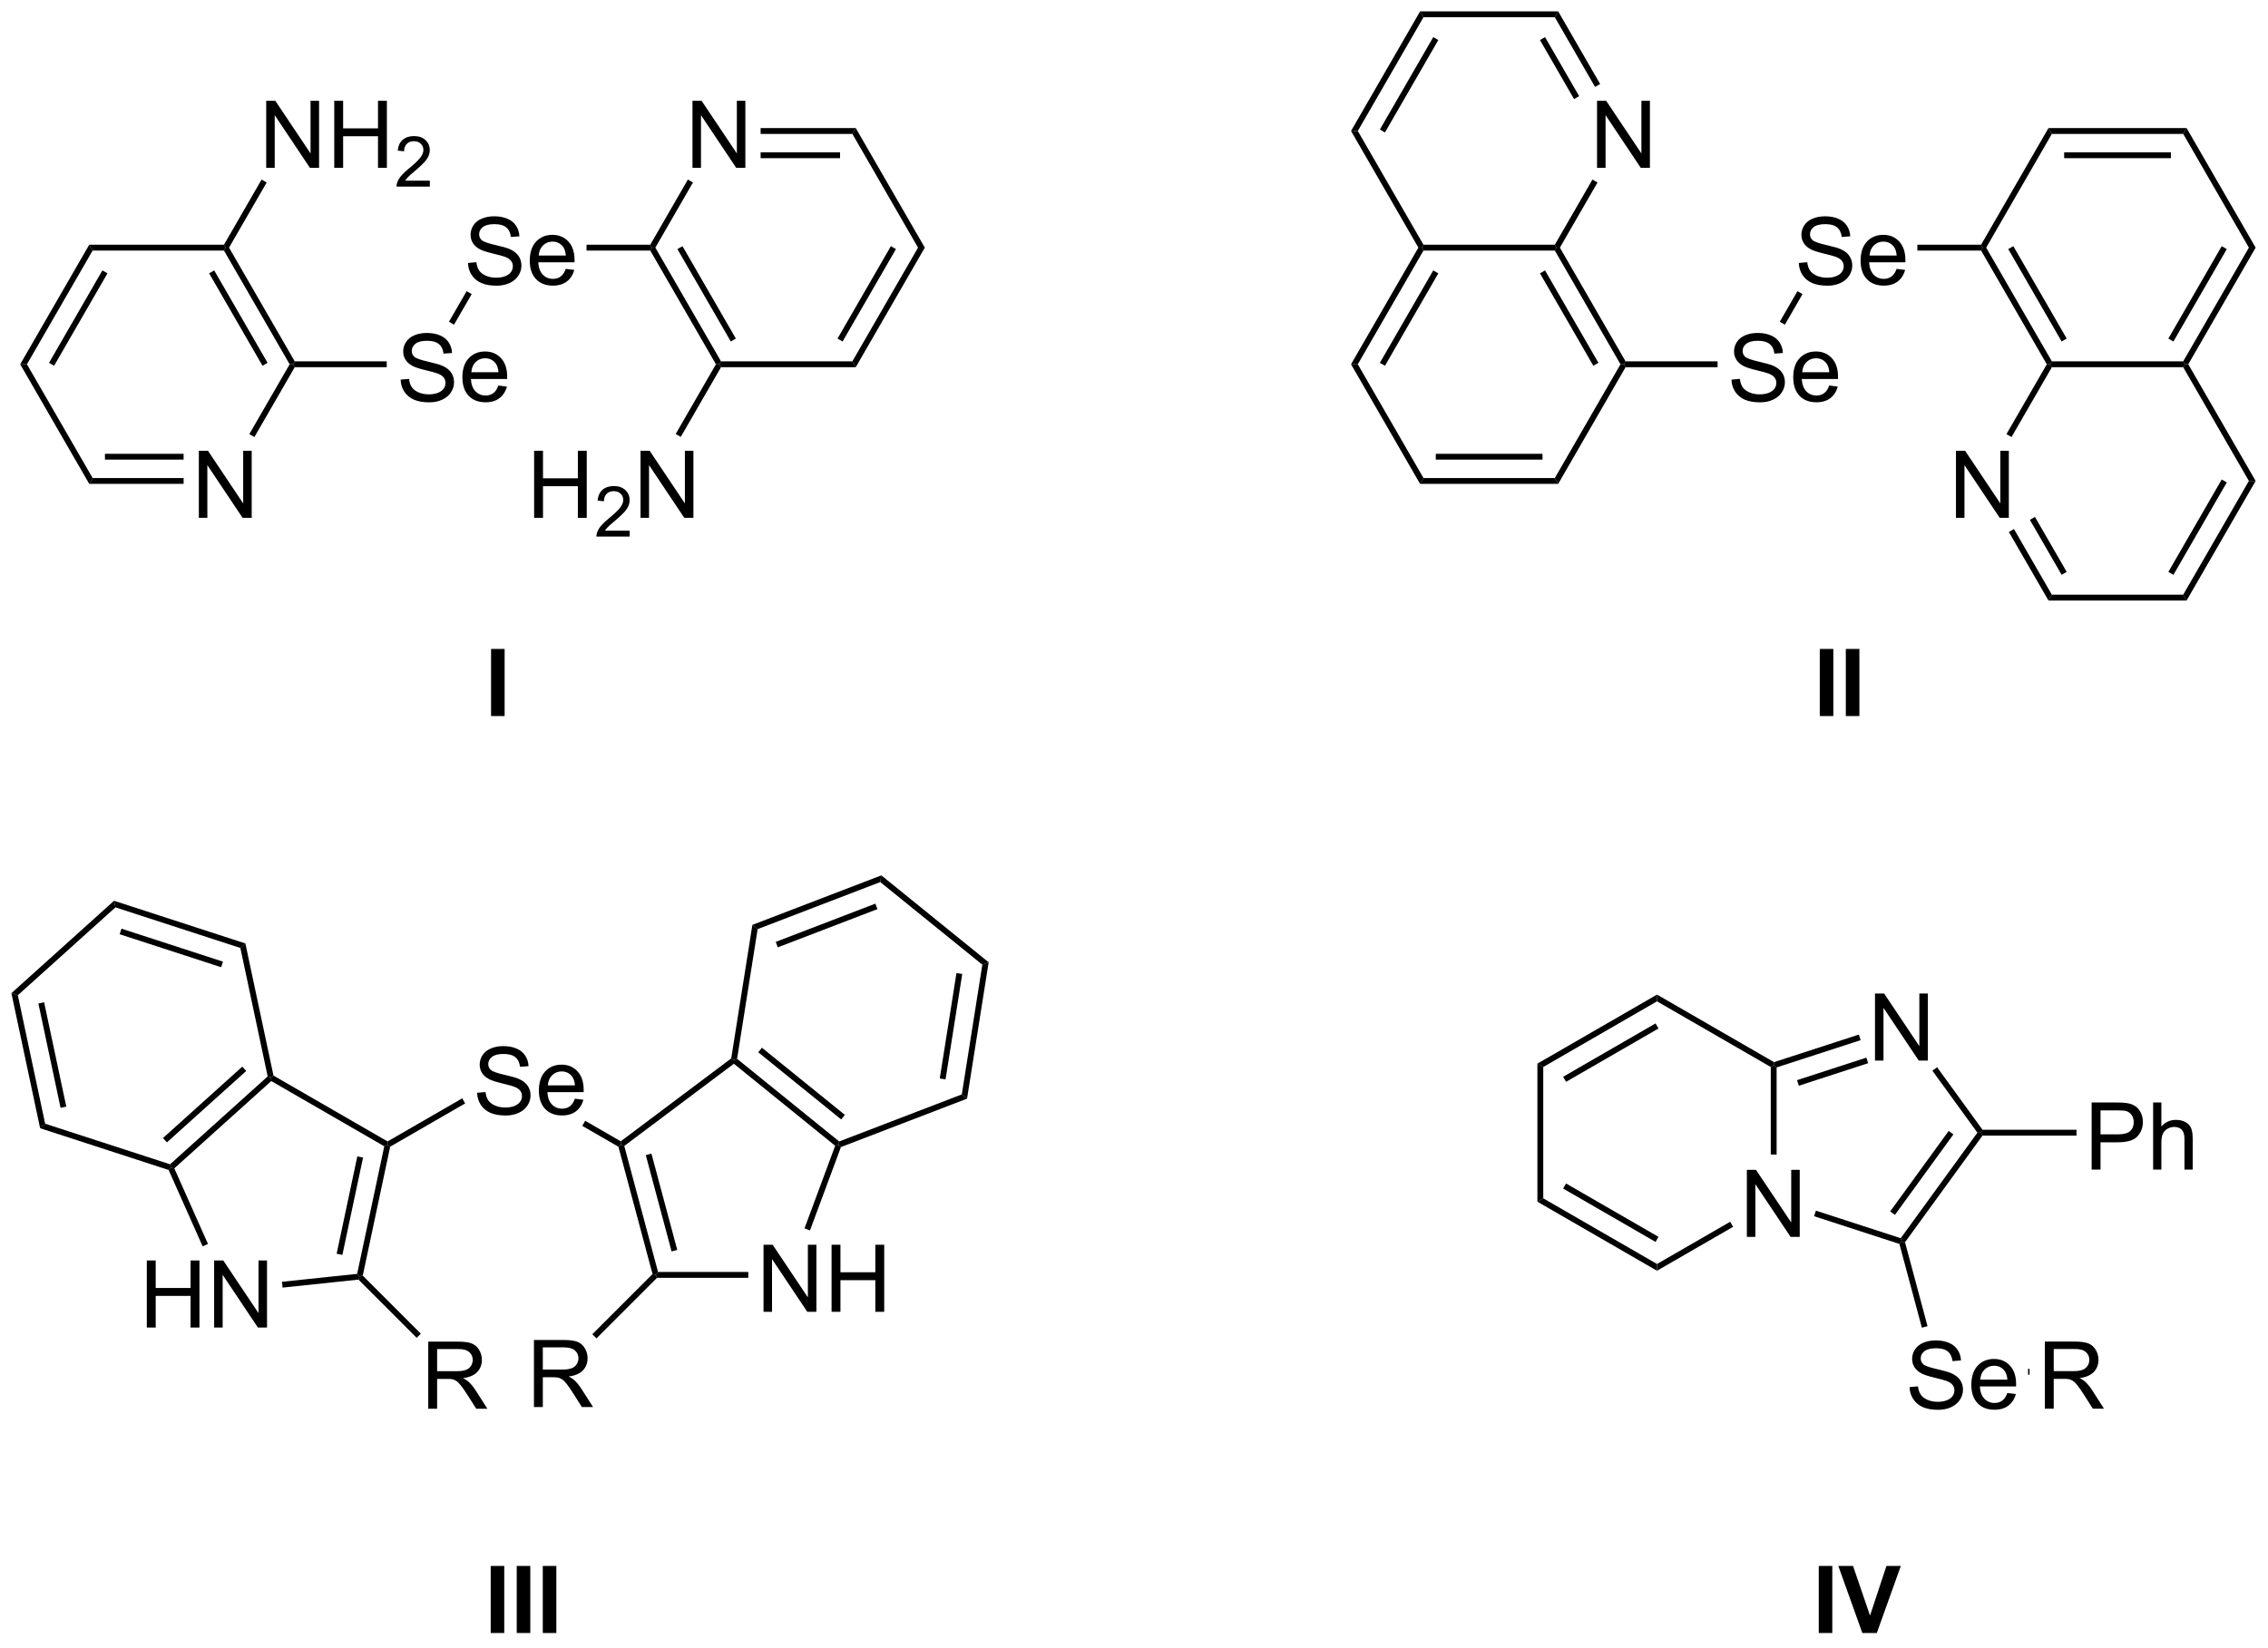 <?xml version="1.0" encoding="UTF-8"?>
<!DOCTYPE svg PUBLIC '-//W3C//DTD SVG 1.0//EN'
          'http://www.w3.org/TR/2001/REC-SVG-20010904/DTD/svg10.dtd'>
<svg stroke-dasharray="none" shape-rendering="auto" xmlns="http://www.w3.org/2000/svg" font-family="'Dialog'" text-rendering="auto" width="531" fill-opacity="1" color-interpolation="auto" color-rendering="auto" preserveAspectRatio="xMidYMid meet" font-size="12px" viewBox="0 0 531 386" fill="black" xmlns:xlink="http://www.w3.org/1999/xlink" stroke="black" image-rendering="auto" stroke-miterlimit="10" stroke-linecap="square" stroke-linejoin="miter" font-style="normal" stroke-width="1" height="386" stroke-dashoffset="0" font-weight="normal" stroke-opacity="1"
><!--Generated by the Batik Graphics2D SVG Generator--><defs id="genericDefs"
  /><g
  ><defs id="defs1"
    ><clipPath clipPathUnits="userSpaceOnUse" id="clipPath1"
      ><path d="M0.646 0.646 L199.68 0.646 L199.68 145.05 L0.646 145.05 L0.646 0.646 Z"
      /></clipPath
      ><clipPath clipPathUnits="userSpaceOnUse" id="clipPath2"
      ><path d="M31.875 27.055 L31.875 167.445 L225.375 167.445 L225.375 27.055 Z"
      /></clipPath
    ></defs
    ><g transform="scale(2.667,2.667) translate(-0.646,-0.646) matrix(1.029,0,0,1.029,-32.141,-27.183)"
    ><path d="M73.757 88.147 L73.757 82.42 L74.914 82.42 L74.914 88.147 L73.757 88.147 ZM187.113 88.147 L187.113 82.42 L188.269 82.42 L188.269 88.147 L187.113 88.147 ZM189.335 88.147 L189.335 82.42 L190.492 82.42 L190.492 88.147 L189.335 88.147 Z" stroke="none" clip-path="url(#clipPath2)"
    /></g
    ><g transform="matrix(2.743,0,0,2.743,-87.43,-74.211)"
    ><path d="M180.976 132.655 L180.976 126.928 L181.754 126.928 L184.762 131.423 L184.762 126.928 L185.489 126.928 L185.489 132.655 L184.71 132.655 L181.702 128.155 L181.702 132.655 L180.976 132.655 Z" stroke="none" clip-path="url(#clipPath2)"
    /></g
    ><g transform="matrix(2.743,0,0,2.743,-87.43,-74.211)"
    ><path d="M163.098 117.861 L163.598 118.149 L163.598 129.361 L163.098 129.649 Z" stroke="none" clip-path="url(#clipPath2)"
    /></g
    ><g transform="matrix(2.743,0,0,2.743,-87.43,-74.211)"
    ><path d="M163.098 129.649 L163.598 129.361 L173.307 134.966 L173.307 135.543 ZM165.293 128.526 L173.182 133.081 L173.432 132.648 L165.543 128.093 Z" stroke="none" clip-path="url(#clipPath2)"
    /></g
    ><g transform="matrix(2.743,0,0,2.743,-87.43,-74.211)"
    ><path d="M173.307 135.543 L173.307 134.966 L179.551 131.361 L179.801 131.794 Z" stroke="none" clip-path="url(#clipPath2)"
    /></g
    ><g transform="matrix(2.743,0,0,2.743,-87.43,-74.211)"
    ><path d="M183.516 125.62 L183.016 125.62 L183.016 118.149 L183.266 118.005 L183.516 118.186 Z" stroke="none" clip-path="url(#clipPath2)"
    /></g
    ><g transform="matrix(2.743,0,0,2.743,-87.43,-74.211)"
    ><path d="M183.295 117.733 L183.266 118.005 L183.016 118.149 L173.307 112.543 L173.307 111.966 Z" stroke="none" clip-path="url(#clipPath2)"
    /></g
    ><g transform="matrix(2.743,0,0,2.743,-87.43,-74.211)"
    ><path d="M173.307 111.966 L173.307 112.543 L163.598 118.149 L163.098 117.861 ZM173.182 114.428 L165.293 118.983 L165.543 119.416 L173.432 114.862 Z" stroke="none" clip-path="url(#clipPath2)"
    /></g
    ><g transform="matrix(2.743,0,0,2.743,-87.43,-74.211)"
    ><path d="M191.913 117.601 L191.913 111.874 L192.691 111.874 L195.699 116.369 L195.699 111.874 L196.426 111.874 L196.426 117.601 L195.647 117.601 L192.639 113.101 L192.639 117.601 L191.913 117.601 Z" stroke="none" clip-path="url(#clipPath2)"
    /></g
    ><g transform="matrix(2.743,0,0,2.743,-87.43,-74.211)"
    ><path d="M186.714 130.888 L186.869 130.412 L194.108 132.765 L194.203 133.059 L193.997 133.254 Z" stroke="none" clip-path="url(#clipPath2)"
    /></g
    ><g transform="matrix(2.743,0,0,2.743,-87.43,-74.211)"
    ><path d="M194.476 133.109 L194.203 133.059 L194.108 132.765 L200.654 123.755 L200.963 123.755 L201.09 124.005 ZM193.615 130.772 L198.607 123.902 L198.202 123.608 L193.21 130.478 Z" stroke="none" clip-path="url(#clipPath2)"
    /></g
    ><g transform="matrix(2.743,0,0,2.743,-87.43,-74.211)"
    ><path d="M201.09 123.505 L200.963 123.755 L200.654 123.755 L196.81 118.464 L197.215 118.17 Z" stroke="none" clip-path="url(#clipPath2)"
    /></g
    ><g transform="matrix(2.743,0,0,2.743,-87.43,-74.211)"
    ><path d="M190.536 115.38 L190.69 115.856 L183.516 118.186 L183.266 118.005 L183.295 117.733 ZM191.175 117.349 L185.259 119.271 L185.413 119.746 L191.33 117.824 Z" stroke="none" clip-path="url(#clipPath2)"
    /></g
    ><g transform="matrix(2.743,0,0,2.743,-87.43,-74.211)"
    ><path d="M210.405 126.905 L210.405 121.178 L212.567 121.178 Q213.137 121.178 213.436 121.233 Q213.858 121.303 214.142 121.501 Q214.429 121.697 214.603 122.053 Q214.778 122.407 214.778 122.835 Q214.778 123.564 214.311 124.072 Q213.848 124.577 212.632 124.577 L211.163 124.577 L211.163 126.905 L210.405 126.905 ZM211.163 123.9 L212.645 123.9 Q213.379 123.9 213.686 123.626 Q213.996 123.353 213.996 122.858 Q213.996 122.499 213.814 122.243 Q213.632 121.986 213.335 121.905 Q213.145 121.853 212.629 121.853 L211.163 121.853 L211.163 123.9 ZM215.653 126.905 L215.653 121.178 L216.356 121.178 L216.356 123.233 Q216.848 122.663 217.598 122.663 Q218.059 122.663 218.397 122.845 Q218.738 123.025 218.884 123.345 Q219.03 123.665 219.03 124.275 L219.03 126.905 L218.327 126.905 L218.327 124.275 Q218.327 123.749 218.098 123.509 Q217.871 123.267 217.452 123.267 Q217.14 123.267 216.863 123.431 Q216.59 123.592 216.473 123.871 Q216.356 124.147 216.356 124.634 L216.356 126.905 L215.653 126.905 Z" stroke="none" clip-path="url(#clipPath2)"
    /></g
    ><g transform="matrix(2.743,0,0,2.743,-87.43,-74.211)"
    ><path d="M201.09 124.005 L200.963 123.755 L201.09 123.505 L209.113 123.505 L209.113 124.005 Z" stroke="none" clip-path="url(#clipPath2)"
    /></g
    ><g transform="matrix(2.743,0,0,2.743,-87.43,-74.211)"
    ><path d="M194.864 145.476 L195.58 145.413 Q195.63 145.843 195.815 146.119 Q196.002 146.395 196.393 146.564 Q196.784 146.733 197.27 146.733 Q197.705 146.733 198.036 146.606 Q198.369 146.476 198.531 146.251 Q198.692 146.028 198.692 145.762 Q198.692 145.491 198.536 145.291 Q198.38 145.09 198.02 144.952 Q197.791 144.863 197.002 144.673 Q196.213 144.483 195.895 144.317 Q195.487 144.101 195.284 143.783 Q195.083 143.465 195.083 143.069 Q195.083 142.637 195.328 142.259 Q195.575 141.882 196.047 141.686 Q196.52 141.491 197.099 141.491 Q197.737 141.491 198.221 141.697 Q198.708 141.903 198.968 142.301 Q199.232 142.699 199.252 143.202 L198.526 143.257 Q198.466 142.715 198.127 142.439 Q197.791 142.16 197.13 142.16 Q196.442 142.16 196.127 142.413 Q195.815 142.663 195.815 143.02 Q195.815 143.327 196.036 143.528 Q196.255 143.726 197.179 143.936 Q198.104 144.145 198.448 144.301 Q198.948 144.53 199.185 144.884 Q199.424 145.238 199.424 145.699 Q199.424 146.155 199.161 146.561 Q198.901 146.965 198.409 147.192 Q197.919 147.416 197.307 147.416 Q196.528 147.416 196.002 147.189 Q195.479 146.96 195.179 146.507 Q194.88 146.051 194.864 145.476 ZM203.208 145.981 L203.935 146.069 Q203.763 146.707 203.297 147.059 Q202.833 147.41 202.112 147.41 Q201.2 147.41 200.666 146.851 Q200.135 146.288 200.135 145.278 Q200.135 144.231 200.674 143.653 Q201.213 143.074 202.073 143.074 Q202.903 143.074 203.429 143.642 Q203.958 144.207 203.958 145.233 Q203.958 145.296 203.955 145.421 L200.862 145.421 Q200.901 146.106 201.247 146.47 Q201.596 146.832 202.114 146.832 Q202.502 146.832 202.776 146.629 Q203.049 146.426 203.208 145.981 ZM200.901 144.843 L203.216 144.843 Q203.169 144.319 202.95 144.059 Q202.614 143.653 202.08 143.653 Q201.596 143.653 201.265 143.978 Q200.935 144.301 200.901 144.843 Z" stroke="none" clip-path="url(#clipPath2)"
    /></g
    ><g transform="matrix(2.743,0,0,2.743,-87.43,-74.211)"
    ><path d="M193.997 133.254 L194.203 133.059 L194.476 133.109 L196.397 140.277 L195.914 140.407 Z" stroke="none" clip-path="url(#clipPath2)"
    /></g
    ><g transform="matrix(2.743,0,0,2.743,-87.43,-74.211)"
    ><path d="M206.41 147.317 L206.41 141.59 L208.949 141.59 Q209.715 141.59 210.113 141.744 Q210.512 141.897 210.749 142.288 Q210.988 142.679 210.988 143.153 Q210.988 143.762 210.592 144.181 Q210.199 144.598 209.374 144.71 Q209.676 144.856 209.832 144.996 Q210.163 145.301 210.46 145.757 L211.457 147.317 L210.504 147.317 L209.746 146.124 Q209.413 145.608 209.197 145.335 Q208.983 145.061 208.814 144.952 Q208.644 144.843 208.467 144.801 Q208.34 144.772 208.046 144.772 L207.168 144.772 L207.168 147.317 L206.41 147.317 ZM207.168 144.116 L208.796 144.116 Q209.316 144.116 209.608 144.009 Q209.902 143.903 210.053 143.666 Q210.207 143.429 210.207 143.153 Q210.207 142.746 209.91 142.486 Q209.616 142.223 208.98 142.223 L207.168 142.223 L207.168 144.116 Z" stroke="none" clip-path="url(#clipPath2)"
    /></g
    ><g transform="matrix(2.743,0,0,2.743,-87.43,-74.211)"
    ><path d="M204.98 144.417 L204.98 143.917 L205.105 143.917 L205.105 144.417 Z" stroke="none" clip-path="url(#clipPath2)"
    /></g
    ><g transform="matrix(2.743,0,0,2.743,-87.43,-74.211)"
    ><path d="M73.757 166.472 L73.757 160.746 L74.914 160.746 L74.914 166.472 L73.757 166.472 ZM75.98 166.472 L75.98 160.746 L77.136 160.746 L77.136 166.472 L75.98 166.472 ZM78.203 166.472 L78.203 160.746 L79.359 160.746 L79.359 166.472 L78.203 166.472 ZM187.113 166.472 L187.113 160.746 L188.269 160.746 L188.269 166.472 L187.113 166.472 ZM190.833 166.472 L188.783 160.746 L190.039 160.746 L191.489 164.983 L192.89 160.746 L194.117 160.746 L192.067 166.472 L190.833 166.472 Z" stroke="none" clip-path="url(#clipPath2)"
    /></g
    ><g transform="matrix(2.743,0,0,2.743,-87.43,-74.211)"
    ><path d="M72.599 120.35 L73.315 120.288 Q73.364 120.717 73.549 120.993 Q73.737 121.269 74.127 121.439 Q74.518 121.608 75.005 121.608 Q75.44 121.608 75.771 121.481 Q76.104 121.35 76.265 121.126 Q76.427 120.902 76.427 120.637 Q76.427 120.366 76.271 120.165 Q76.114 119.965 75.755 119.827 Q75.526 119.738 74.737 119.548 Q73.948 119.358 73.63 119.191 Q73.221 118.975 73.018 118.657 Q72.817 118.34 72.817 117.944 Q72.817 117.512 73.062 117.134 Q73.31 116.757 73.781 116.561 Q74.255 116.366 74.833 116.366 Q75.471 116.366 75.956 116.572 Q76.442 116.777 76.703 117.176 Q76.966 117.574 76.987 118.077 L76.26 118.132 Q76.2 117.59 75.862 117.314 Q75.526 117.035 74.864 117.035 Q74.177 117.035 73.862 117.288 Q73.549 117.538 73.549 117.894 Q73.549 118.202 73.771 118.402 Q73.989 118.6 74.914 118.811 Q75.838 119.019 76.182 119.176 Q76.682 119.405 76.919 119.759 Q77.159 120.113 77.159 120.574 Q77.159 121.03 76.896 121.436 Q76.635 121.84 76.143 122.066 Q75.653 122.29 75.041 122.29 Q74.263 122.29 73.737 122.064 Q73.213 121.835 72.914 121.382 Q72.614 120.926 72.599 120.35 ZM80.942 120.856 L81.669 120.944 Q81.497 121.582 81.031 121.934 Q80.567 122.285 79.846 122.285 Q78.935 122.285 78.401 121.725 Q77.87 121.163 77.87 120.152 Q77.87 119.106 78.409 118.527 Q78.948 117.949 79.807 117.949 Q80.638 117.949 81.164 118.517 Q81.692 119.082 81.692 120.108 Q81.692 120.171 81.69 120.296 L78.596 120.296 Q78.635 120.981 78.982 121.345 Q79.331 121.707 79.849 121.707 Q80.237 121.707 80.51 121.504 Q80.784 121.301 80.942 120.856 ZM78.635 119.717 L80.95 119.717 Q80.903 119.194 80.685 118.934 Q80.349 118.527 79.815 118.527 Q79.331 118.527 79 118.853 Q78.669 119.176 78.635 119.717 Z" stroke="none" clip-path="url(#clipPath2)"
    /></g
    ><g transform="matrix(2.743,0,0,2.743,-87.43,-74.211)"
    ><path d="M71.326 120.825 L71.576 121.258 L65.177 124.952 L64.955 124.791 L64.955 124.503 Z" stroke="none" clip-path="url(#clipPath2)"
    /></g
    ><g transform="matrix(2.743,0,0,2.743,-87.43,-74.211)"
    ><path d="M81.574 123.175 L81.824 122.742 L84.856 124.492 L84.874 124.791 L84.659 124.956 Z" stroke="none" clip-path="url(#clipPath2)"
    /></g
    ><g transform="matrix(2.743,0,0,2.743,-87.43,-74.211)"
    ><path d="M97.044 139.049 L97.044 133.323 L97.822 133.323 L100.83 137.818 L100.83 133.323 L101.557 133.323 L101.557 139.049 L100.778 139.049 L97.77 134.549 L97.77 139.049 L97.044 139.049 ZM102.852 139.049 L102.852 133.323 L103.61 133.323 L103.61 135.674 L106.587 135.674 L106.587 133.323 L107.345 133.323 L107.345 139.049 L106.587 139.049 L106.587 136.349 L103.61 136.349 L103.61 139.049 L102.852 139.049 Z" stroke="none" clip-path="url(#clipPath2)"
    /></g
    ><g transform="matrix(2.743,0,0,2.743,-87.43,-74.211)"
    ><path d="M84.659 124.956 L84.874 124.791 L85.159 124.89 L88.042 135.649 L87.85 135.899 L87.571 135.825 ZM86.994 125.672 L89.197 133.894 L89.68 133.765 L87.477 125.543 Z" stroke="none" clip-path="url(#clipPath2)"
    /></g
    ><g transform="matrix(2.743,0,0,2.743,-87.43,-74.211)"
    ><path d="M87.954 136.149 L87.85 135.899 L88.042 135.649 L95.744 135.649 L95.744 136.149 Z" stroke="none" clip-path="url(#clipPath2)"
    /></g
    ><g transform="matrix(2.743,0,0,2.743,-87.43,-74.211)"
    ><path d="M101.01 132.102 L100.541 131.928 L103.159 124.873 L103.456 124.791 L103.651 124.984 Z" stroke="none" clip-path="url(#clipPath2)"
    /></g
    ><g transform="matrix(2.743,0,0,2.743,-87.43,-74.211)"
    ><path d="M103.501 124.506 L103.456 124.791 L103.159 124.873 L94.513 117.871 L94.518 117.554 L94.788 117.451 ZM103.987 122.236 L96.907 116.503 L96.593 116.892 L103.672 122.625 Z" stroke="none" clip-path="url(#clipPath2)"
    /></g
    ><g transform="matrix(2.743,0,0,2.743,-87.43,-74.211)"
    ><path d="M94.287 117.415 L94.518 117.554 L94.513 117.871 L85.159 124.89 L84.874 124.791 L84.856 124.492 Z" stroke="none" clip-path="url(#clipPath2)"
    /></g
    ><g transform="matrix(2.743,0,0,2.743,-87.43,-74.211)"
    ><path d="M44.406 140.392 L44.406 134.666 L45.164 134.666 L45.164 137.017 L48.14 137.017 L48.14 134.666 L48.898 134.666 L48.898 140.392 L48.14 140.392 L48.14 137.692 L45.164 137.692 L45.164 140.392 L44.406 140.392 ZM50.152 140.392 L50.152 134.666 L50.931 134.666 L53.939 139.16 L53.939 134.666 L54.665 134.666 L54.665 140.392 L53.886 140.392 L50.879 135.892 L50.879 140.392 L50.152 140.392 Z" stroke="none" clip-path="url(#clipPath2)"
    /></g
    ><g transform="matrix(2.743,0,0,2.743,-87.43,-74.211)"
    ><path d="M64.955 124.503 L64.955 124.791 L64.673 124.917 L55.028 119.349 L54.996 119.041 L55.217 118.88 Z" stroke="none" clip-path="url(#clipPath2)"
    /></g
    ><g transform="matrix(2.743,0,0,2.743,-87.43,-74.211)"
    ><path d="M54.721 118.952 L54.996 119.041 L55.028 119.349 L46.752 126.801 L46.45 126.736 L46.39 126.454 ZM52.555 118.117 L45.785 124.213 L46.12 124.584 L52.89 118.489 Z" stroke="none" clip-path="url(#clipPath2)"
    /></g
    ><g transform="matrix(2.743,0,0,2.743,-87.43,-74.211)"
    ><path d="M46.267 126.94 L46.45 126.736 L46.752 126.801 L49.626 133.256 L49.169 133.459 Z" stroke="none" clip-path="url(#clipPath2)"
    /></g
    ><g transform="matrix(2.743,0,0,2.743,-87.43,-74.211)"
    ><path d="M55.994 136.982 L55.942 136.485 L62.357 135.81 L62.564 136.04 L62.472 136.301 Z" stroke="none" clip-path="url(#clipPath2)"
    /></g
    ><g transform="matrix(2.743,0,0,2.743,-87.43,-74.211)"
    ><path d="M62.837 135.959 L62.564 136.04 L62.357 135.81 L64.673 124.917 L64.955 124.791 L65.177 124.952 ZM61.097 134.191 L62.862 125.884 L62.373 125.78 L60.608 134.087 Z" stroke="none" clip-path="url(#clipPath2)"
    /></g
    ><g transform="matrix(2.743,0,0,2.743,-87.43,-74.211)"
    ><path d="M68.426 147.322 L68.426 141.595 L70.965 141.595 Q71.731 141.595 72.129 141.749 Q72.528 141.903 72.765 142.293 Q73.004 142.684 73.004 143.158 Q73.004 143.767 72.608 144.186 Q72.215 144.603 71.39 144.715 Q71.692 144.861 71.848 145.001 Q72.179 145.306 72.476 145.762 L73.473 147.322 L72.52 147.322 L71.762 146.129 Q71.429 145.613 71.213 145.34 Q70.999 145.067 70.83 144.957 Q70.66 144.848 70.483 144.806 Q70.356 144.778 70.061 144.778 L69.184 144.778 L69.184 147.322 L68.426 147.322 ZM69.184 144.121 L70.811 144.121 Q71.332 144.121 71.624 144.014 Q71.918 143.908 72.069 143.671 Q72.223 143.434 72.223 143.158 Q72.223 142.751 71.926 142.491 Q71.632 142.228 70.996 142.228 L69.184 142.228 L69.184 144.121 Z" stroke="none" clip-path="url(#clipPath2)"
    /></g
    ><g transform="matrix(2.743,0,0,2.743,-87.43,-74.211)"
    ><path d="M62.472 136.301 L62.564 136.04 L62.837 135.959 L67.793 140.915 L67.439 141.269 Z" stroke="none" clip-path="url(#clipPath2)"
    /></g
    ><g transform="matrix(2.743,0,0,2.743,-87.43,-74.211)"
    ><path d="M77.449 147.181 L77.449 141.455 L79.988 141.455 Q80.753 141.455 81.152 141.608 Q81.55 141.762 81.787 142.153 Q82.027 142.543 82.027 143.017 Q82.027 143.626 81.631 144.046 Q81.238 144.462 80.412 144.574 Q80.714 144.72 80.871 144.861 Q81.201 145.166 81.498 145.621 L82.496 147.181 L81.542 147.181 L80.784 145.988 Q80.451 145.473 80.235 145.199 Q80.022 144.926 79.852 144.817 Q79.683 144.707 79.506 144.666 Q79.378 144.637 79.084 144.637 L78.206 144.637 L78.206 147.181 L77.449 147.181 ZM78.206 143.981 L79.834 143.981 Q80.355 143.981 80.647 143.874 Q80.941 143.767 81.092 143.53 Q81.246 143.293 81.246 143.017 Q81.246 142.611 80.949 142.351 Q80.654 142.087 80.019 142.087 L78.206 142.087 L78.206 143.981 Z" stroke="none" clip-path="url(#clipPath2)"
    /></g
    ><g transform="matrix(2.743,0,0,2.743,-87.43,-74.211)"
    ><path d="M87.571 135.825 L87.85 135.899 L87.954 136.149 L82.785 141.318 L82.431 140.965 Z" stroke="none" clip-path="url(#clipPath2)"
    /></g
    ><g transform="matrix(2.743,0,0,2.743,-87.43,-74.211)"
    ><path d="M103.651 124.984 L103.456 124.791 L103.501 124.506 L113.967 120.489 L114.416 120.852 Z" stroke="none" clip-path="url(#clipPath2)"
    /></g
    ><g transform="matrix(2.743,0,0,2.743,-87.43,-74.211)"
    ><path d="M114.416 120.852 L113.967 120.489 L115.721 109.415 L116.26 109.208 ZM112.581 119.205 L114.006 110.207 L113.512 110.129 L112.087 119.127 Z" stroke="none" clip-path="url(#clipPath2)"
    /></g
    ><g transform="matrix(2.743,0,0,2.743,-87.43,-74.211)"
    ><path d="M116.26 109.208 L115.721 109.415 L107.008 102.36 L107.099 101.789 Z" stroke="none" clip-path="url(#clipPath2)"
    /></g
    ><g transform="matrix(2.743,0,0,2.743,-87.43,-74.211)"
    ><path d="M107.099 101.789 L107.008 102.36 L96.542 106.377 L96.093 106.014 ZM106.59 104.202 L98.085 107.467 L98.265 107.933 L106.769 104.669 Z" stroke="none" clip-path="url(#clipPath2)"
    /></g
    ><g transform="matrix(2.743,0,0,2.743,-87.43,-74.211)"
    ><path d="M96.093 106.014 L96.542 106.377 L94.788 117.451 L94.518 117.554 L94.287 117.415 Z" stroke="none" clip-path="url(#clipPath2)"
    /></g
    ><g transform="matrix(2.743,0,0,2.743,-87.43,-74.211)"
    ><path d="M55.217 118.88 L54.996 119.041 L54.721 118.952 L52.39 107.986 L52.819 107.6 Z" stroke="none" clip-path="url(#clipPath2)"
    /></g
    ><g transform="matrix(2.743,0,0,2.743,-87.43,-74.211)"
    ><path d="M52.819 107.6 L52.39 107.986 L41.728 104.521 L41.608 103.957 ZM50.906 109.154 L42.242 106.339 L42.087 106.815 L50.751 109.63 Z" stroke="none" clip-path="url(#clipPath2)"
    /></g
    ><g transform="matrix(2.743,0,0,2.743,-87.43,-74.211)"
    ><path d="M41.608 103.957 L41.728 104.521 L33.396 112.023 L32.847 111.845 Z" stroke="none" clip-path="url(#clipPath2)"
    /></g
    ><g transform="matrix(2.743,0,0,2.743,-87.43,-74.211)"
    ><path d="M32.847 111.845 L33.396 112.023 L35.727 122.99 L35.298 123.376 ZM35.15 112.725 L37.044 121.635 L37.533 121.531 L35.639 112.621 Z" stroke="none" clip-path="url(#clipPath2)"
    /></g
    ><g transform="matrix(2.743,0,0,2.743,-87.43,-74.211)"
    ><path d="M35.298 123.376 L35.727 122.99 L46.39 126.454 L46.45 126.736 L46.267 126.94 Z" stroke="none" clip-path="url(#clipPath2)"
    /></g
    ><g transform="matrix(2.743,0,0,2.743,-87.43,-74.211)"
    ><path d="M179.663 59.464 L180.38 59.402 Q180.429 59.831 180.614 60.108 Q180.801 60.383 181.192 60.553 Q181.583 60.722 182.07 60.722 Q182.505 60.722 182.835 60.594 Q183.169 60.464 183.33 60.24 Q183.492 60.016 183.492 59.751 Q183.492 59.48 183.335 59.279 Q183.179 59.079 182.82 58.941 Q182.59 58.852 181.801 58.662 Q181.012 58.472 180.695 58.305 Q180.286 58.089 180.083 57.772 Q179.882 57.454 179.882 57.058 Q179.882 56.626 180.127 56.248 Q180.374 55.87 180.846 55.675 Q181.32 55.48 181.898 55.48 Q182.536 55.48 183.02 55.686 Q183.507 55.891 183.768 56.29 Q184.031 56.688 184.051 57.191 L183.325 57.245 Q183.265 56.704 182.926 56.428 Q182.59 56.149 181.929 56.149 Q181.242 56.149 180.926 56.402 Q180.614 56.652 180.614 57.008 Q180.614 57.316 180.835 57.516 Q181.054 57.714 181.978 57.925 Q182.903 58.133 183.247 58.29 Q183.747 58.519 183.984 58.873 Q184.223 59.227 184.223 59.688 Q184.223 60.144 183.96 60.55 Q183.7 60.954 183.208 61.18 Q182.718 61.404 182.106 61.404 Q181.327 61.404 180.801 61.178 Q180.278 60.949 179.978 60.495 Q179.679 60.04 179.663 59.464 ZM188.007 59.969 L188.734 60.058 Q188.562 60.696 188.096 61.048 Q187.632 61.399 186.911 61.399 Q185.999 61.399 185.465 60.839 Q184.934 60.277 184.934 59.266 Q184.934 58.219 185.473 57.641 Q186.012 57.063 186.872 57.063 Q187.702 57.063 188.228 57.631 Q188.757 58.196 188.757 59.222 Q188.757 59.285 188.755 59.41 L185.661 59.41 Q185.7 60.094 186.046 60.459 Q186.395 60.821 186.913 60.821 Q187.301 60.821 187.575 60.618 Q187.848 60.415 188.007 59.969 ZM185.7 58.831 L188.015 58.831 Q187.968 58.308 187.749 58.048 Q187.413 57.641 186.88 57.641 Q186.395 57.641 186.064 57.967 Q185.734 58.29 185.7 58.831 Z" stroke="none" clip-path="url(#clipPath2)"
    /></g
    ><g transform="matrix(2.743,0,0,2.743,-87.43,-74.211)"
    ><path d="M170.623 58.405 L170.479 58.155 L170.623 57.905 L178.477 57.905 L178.477 58.405 Z" stroke="none" clip-path="url(#clipPath2)"
    /></g
    ><g transform="matrix(2.743,0,0,2.743,-87.43,-74.211)"
    ><path d="M185.413 49.505 L186.13 49.443 Q186.179 49.872 186.364 50.148 Q186.551 50.424 186.942 50.593 Q187.333 50.763 187.82 50.763 Q188.255 50.763 188.585 50.635 Q188.919 50.505 189.08 50.281 Q189.242 50.057 189.242 49.791 Q189.242 49.521 189.085 49.32 Q188.929 49.12 188.57 48.981 Q188.34 48.893 187.551 48.703 Q186.762 48.513 186.445 48.346 Q186.036 48.13 185.833 47.812 Q185.632 47.495 185.632 47.099 Q185.632 46.666 185.877 46.289 Q186.124 45.911 186.596 45.716 Q187.07 45.521 187.648 45.521 Q188.286 45.521 188.77 45.726 Q189.257 45.932 189.518 46.331 Q189.781 46.729 189.801 47.231 L189.075 47.286 Q189.015 46.745 188.676 46.468 Q188.34 46.19 187.679 46.19 Q186.992 46.19 186.676 46.443 Q186.364 46.693 186.364 47.049 Q186.364 47.356 186.585 47.557 Q186.804 47.755 187.728 47.966 Q188.653 48.174 188.997 48.331 Q189.497 48.56 189.734 48.914 Q189.973 49.268 189.973 49.729 Q189.973 50.185 189.71 50.591 Q189.45 50.995 188.958 51.221 Q188.468 51.445 187.856 51.445 Q187.077 51.445 186.551 51.218 Q186.028 50.989 185.728 50.536 Q185.429 50.081 185.413 49.505 ZM193.757 50.01 L194.484 50.099 Q194.312 50.737 193.846 51.088 Q193.382 51.44 192.661 51.44 Q191.749 51.44 191.215 50.88 Q190.684 50.318 190.684 49.307 Q190.684 48.26 191.223 47.682 Q191.762 47.104 192.622 47.104 Q193.452 47.104 193.978 47.672 Q194.507 48.237 194.507 49.263 Q194.507 49.325 194.505 49.45 L191.411 49.45 Q191.45 50.135 191.796 50.5 Q192.145 50.862 192.663 50.862 Q193.051 50.862 193.325 50.659 Q193.598 50.456 193.757 50.01 ZM191.45 48.872 L193.765 48.872 Q193.718 48.349 193.499 48.088 Q193.163 47.682 192.63 47.682 Q192.145 47.682 191.814 48.008 Q191.484 48.331 191.45 48.872 Z" stroke="none" clip-path="url(#clipPath2)"
    /></g
    ><g transform="matrix(2.743,0,0,2.743,-87.43,-74.211)"
    ><path d="M184.219 54.775 L183.786 54.525 L185.294 51.914 L185.727 52.164 Z" stroke="none" clip-path="url(#clipPath2)"
    /></g
    ><g transform="matrix(2.743,0,0,2.743,-87.43,-74.211)"
    ><path d="M195.529 48.446 L195.529 47.946 L200.97 47.946 L201.114 48.196 L200.97 48.446 Z" stroke="none" clip-path="url(#clipPath2)"
    /></g
    ><g transform="matrix(2.743,0,0,2.743,-87.43,-74.211)"
    ><path d="M200.97 48.446 L201.114 48.196 L201.403 48.196 L207.009 57.905 L206.864 58.155 L206.576 58.155 ZM203.288 48.321 L207.843 56.21 L208.276 55.96 L203.721 48.071 Z" stroke="none" clip-path="url(#clipPath2)"
    /></g
    ><g transform="matrix(2.743,0,0,2.743,-87.43,-74.211)"
    ><path d="M207.009 58.405 L206.864 58.155 L207.009 57.905 L218.22 57.905 L218.364 58.155 L218.22 58.405 Z" stroke="none" clip-path="url(#clipPath2)"
    /></g
    ><g transform="matrix(2.743,0,0,2.743,-87.43,-74.211)"
    ><path d="M218.653 58.155 L218.364 58.155 L218.22 57.905 L223.826 48.196 L224.403 48.196 ZM217.386 56.21 L221.941 48.321 L221.508 48.071 L216.953 55.96 Z" stroke="none" clip-path="url(#clipPath2)"
    /></g
    ><g transform="matrix(2.743,0,0,2.743,-87.43,-74.211)"
    ><path d="M224.403 48.196 L223.826 48.196 L218.22 38.487 L218.509 37.987 Z" stroke="none" clip-path="url(#clipPath2)"
    /></g
    ><g transform="matrix(2.743,0,0,2.743,-87.43,-74.211)"
    ><path d="M218.509 37.987 L218.22 38.487 L207.009 38.487 L206.72 37.987 ZM217.169 40.057 L208.059 40.057 L208.059 40.557 L217.169 40.557 Z" stroke="none" clip-path="url(#clipPath2)"
    /></g
    ><g transform="matrix(2.743,0,0,2.743,-87.43,-74.211)"
    ><path d="M206.72 37.987 L207.009 38.487 L201.403 48.196 L201.114 48.196 L200.97 47.946 Z" stroke="none" clip-path="url(#clipPath2)"
    /></g
    ><g transform="matrix(2.743,0,0,2.743,-87.43,-74.211)"
    ><path d="M170.623 57.905 L170.479 58.155 L170.19 58.155 L164.585 48.446 L164.729 48.196 L165.018 48.196 ZM168.305 58.03 L163.75 50.141 L163.317 50.391 L167.872 58.28 Z" stroke="none" clip-path="url(#clipPath2)"
    /></g
    ><g transform="matrix(2.743,0,0,2.743,-87.43,-74.211)"
    ><path d="M164.585 47.946 L164.729 48.196 L164.585 48.446 L153.373 48.446 L153.229 48.196 L153.373 47.946 Z" stroke="none" clip-path="url(#clipPath2)"
    /></g
    ><g transform="matrix(2.743,0,0,2.743,-87.43,-74.211)"
    ><path d="M152.94 48.196 L153.229 48.196 L153.373 48.446 L147.768 58.155 L147.19 58.155 ZM154.208 50.141 L149.653 58.03 L150.086 58.28 L154.641 50.391 Z" stroke="none" clip-path="url(#clipPath2)"
    /></g
    ><g transform="matrix(2.743,0,0,2.743,-87.43,-74.211)"
    ><path d="M147.19 58.155 L147.768 58.155 L153.373 67.865 L153.085 68.365 Z" stroke="none" clip-path="url(#clipPath2)"
    /></g
    ><g transform="matrix(2.743,0,0,2.743,-87.43,-74.211)"
    ><path d="M153.085 68.365 L153.373 67.865 L164.585 67.865 L164.873 68.365 ZM154.424 66.295 L163.534 66.295 L163.534 65.795 L154.424 65.795 Z" stroke="none" clip-path="url(#clipPath2)"
    /></g
    ><g transform="matrix(2.743,0,0,2.743,-87.43,-74.211)"
    ><path d="M164.873 68.365 L164.585 67.865 L170.19 58.155 L170.479 58.155 L170.623 58.405 Z" stroke="none" clip-path="url(#clipPath2)"
    /></g
    ><g transform="matrix(2.743,0,0,2.743,-87.43,-74.211)"
    ><path d="M168.188 41.387 L168.188 35.66 L168.967 35.66 L171.975 40.155 L171.975 35.66 L172.701 35.66 L172.701 41.387 L171.923 41.387 L168.915 36.887 L168.915 41.387 L168.188 41.387 Z" stroke="none" clip-path="url(#clipPath2)"
    /></g
    ><g transform="matrix(2.743,0,0,2.743,-87.43,-74.211)"
    ><path d="M165.018 48.196 L164.729 48.196 L164.585 47.946 L167.795 42.385 L168.228 42.635 Z" stroke="none" clip-path="url(#clipPath2)"
    /></g
    ><g transform="matrix(2.743,0,0,2.743,-87.43,-74.211)"
    ><path d="M168.453 34.227 L168.02 34.477 L164.585 28.527 L164.873 28.027 ZM166.66 35.262 L163.75 30.223 L163.317 30.473 L166.227 35.512 Z" stroke="none" clip-path="url(#clipPath2)"
    /></g
    ><g transform="matrix(2.743,0,0,2.743,-87.43,-74.211)"
    ><path d="M164.873 28.027 L164.585 28.527 L153.373 28.527 L153.085 28.027 Z" stroke="none" clip-path="url(#clipPath2)"
    /></g
    ><g transform="matrix(2.743,0,0,2.743,-87.43,-74.211)"
    ><path d="M153.085 28.027 L153.373 28.527 L147.768 38.237 L147.19 38.237 ZM154.208 30.223 L149.653 38.112 L150.086 38.362 L154.641 30.473 Z" stroke="none" clip-path="url(#clipPath2)"
    /></g
    ><g transform="matrix(2.743,0,0,2.743,-87.43,-74.211)"
    ><path d="M147.19 38.237 L147.768 38.237 L153.373 47.946 L153.229 48.196 L152.94 48.196 Z" stroke="none" clip-path="url(#clipPath2)"
    /></g
    ><g transform="matrix(2.743,0,0,2.743,-87.43,-74.211)"
    ><path d="M198.824 71.265 L198.824 65.538 L199.602 65.538 L202.61 70.033 L202.61 65.538 L203.337 65.538 L203.337 71.265 L202.558 71.265 L199.55 66.765 L199.55 71.265 L198.824 71.265 Z" stroke="none" clip-path="url(#clipPath2)"
    /></g
    ><g transform="matrix(2.743,0,0,2.743,-87.43,-74.211)"
    ><path d="M206.576 58.155 L206.864 58.155 L207.009 58.405 L203.567 64.367 L203.134 64.117 Z" stroke="none" clip-path="url(#clipPath2)"
    /></g
    ><g transform="matrix(2.743,0,0,2.743,-87.43,-74.211)"
    ><path d="M203.341 72.471 L203.774 72.221 L207.009 77.824 L206.72 78.324 ZM205.134 71.436 L207.843 76.129 L208.276 75.879 L205.567 71.186 Z" stroke="none" clip-path="url(#clipPath2)"
    /></g
    ><g transform="matrix(2.743,0,0,2.743,-87.43,-74.211)"
    ><path d="M206.72 78.324 L207.009 77.824 L218.22 77.824 L218.509 78.324 Z" stroke="none" clip-path="url(#clipPath2)"
    /></g
    ><g transform="matrix(2.743,0,0,2.743,-87.43,-74.211)"
    ><path d="M218.509 78.324 L218.22 77.824 L223.826 68.115 L224.403 68.115 ZM217.386 76.129 L221.941 68.24 L221.508 67.99 L216.953 75.879 Z" stroke="none" clip-path="url(#clipPath2)"
    /></g
    ><g transform="matrix(2.743,0,0,2.743,-87.43,-74.211)"
    ><path d="M224.403 68.115 L223.826 68.115 L218.22 58.405 L218.364 58.155 L218.653 58.155 Z" stroke="none" clip-path="url(#clipPath2)"
    /></g
    ><g transform="matrix(2.743,0,0,2.743,-87.43,-74.211)"
    ><path d="M66.07 59.464 L66.786 59.402 Q66.836 59.831 67.02 60.108 Q67.208 60.383 67.599 60.553 Q67.989 60.722 68.476 60.722 Q68.911 60.722 69.242 60.594 Q69.575 60.464 69.737 60.24 Q69.898 60.016 69.898 59.751 Q69.898 59.48 69.742 59.279 Q69.586 59.079 69.226 58.941 Q68.997 58.852 68.208 58.662 Q67.419 58.472 67.101 58.305 Q66.692 58.089 66.489 57.772 Q66.289 57.454 66.289 57.058 Q66.289 56.626 66.534 56.248 Q66.781 55.87 67.252 55.675 Q67.726 55.48 68.304 55.48 Q68.942 55.48 69.427 55.686 Q69.914 55.891 70.174 56.29 Q70.437 56.688 70.458 57.191 L69.731 57.245 Q69.671 56.704 69.333 56.428 Q68.997 56.149 68.336 56.149 Q67.648 56.149 67.333 56.402 Q67.02 56.652 67.02 57.008 Q67.02 57.316 67.242 57.516 Q67.461 57.714 68.385 57.925 Q69.31 58.133 69.653 58.29 Q70.153 58.519 70.39 58.873 Q70.63 59.227 70.63 59.688 Q70.63 60.144 70.367 60.55 Q70.106 60.954 69.614 61.18 Q69.125 61.404 68.513 61.404 Q67.734 61.404 67.208 61.178 Q66.685 60.949 66.385 60.495 Q66.086 60.04 66.07 59.464 ZM74.414 59.969 L75.14 60.058 Q74.968 60.696 74.502 61.048 Q74.039 61.399 73.317 61.399 Q72.406 61.399 71.872 60.839 Q71.341 60.277 71.341 59.266 Q71.341 58.219 71.88 57.641 Q72.419 57.063 73.278 57.063 Q74.109 57.063 74.635 57.631 Q75.164 58.196 75.164 59.222 Q75.164 59.285 75.161 59.41 L72.067 59.41 Q72.106 60.094 72.453 60.459 Q72.802 60.821 73.32 60.821 Q73.708 60.821 73.981 60.618 Q74.255 60.415 74.414 59.969 ZM72.106 58.831 L74.421 58.831 Q74.375 58.308 74.156 58.048 Q73.82 57.641 73.286 57.641 Q72.802 57.641 72.471 57.967 Q72.14 58.29 72.106 58.831 Z" stroke="none" clip-path="url(#clipPath2)"
    /></g
    ><g transform="matrix(2.743,0,0,2.743,-87.43,-74.211)"
    ><path d="M57.03 58.405 L56.886 58.155 L57.03 57.905 L64.883 57.905 L64.883 58.405 Z" stroke="none" clip-path="url(#clipPath2)"
    /></g
    ><g transform="matrix(2.743,0,0,2.743,-87.43,-74.211)"
    ><path d="M71.82 49.505 L72.536 49.443 Q72.586 49.872 72.77 50.148 Q72.958 50.424 73.349 50.593 Q73.739 50.763 74.226 50.763 Q74.661 50.763 74.992 50.635 Q75.325 50.505 75.487 50.281 Q75.648 50.057 75.648 49.791 Q75.648 49.521 75.492 49.32 Q75.336 49.12 74.976 48.981 Q74.747 48.893 73.958 48.703 Q73.169 48.513 72.851 48.346 Q72.442 48.13 72.239 47.812 Q72.039 47.495 72.039 47.099 Q72.039 46.666 72.284 46.289 Q72.531 45.911 73.002 45.716 Q73.476 45.521 74.054 45.521 Q74.692 45.521 75.177 45.726 Q75.664 45.932 75.924 46.331 Q76.187 46.729 76.208 47.231 L75.481 47.286 Q75.421 46.745 75.083 46.468 Q74.747 46.19 74.086 46.19 Q73.398 46.19 73.083 46.443 Q72.77 46.693 72.77 47.049 Q72.77 47.356 72.992 47.557 Q73.211 47.755 74.135 47.966 Q75.06 48.174 75.403 48.331 Q75.903 48.56 76.14 48.914 Q76.38 49.268 76.38 49.729 Q76.38 50.185 76.117 50.591 Q75.856 50.995 75.364 51.221 Q74.875 51.445 74.263 51.445 Q73.484 51.445 72.958 51.218 Q72.435 50.989 72.135 50.536 Q71.836 50.081 71.82 49.505 ZM80.164 50.01 L80.89 50.099 Q80.718 50.737 80.252 51.088 Q79.789 51.44 79.067 51.44 Q78.156 51.44 77.622 50.88 Q77.091 50.318 77.091 49.307 Q77.091 48.26 77.63 47.682 Q78.169 47.104 79.028 47.104 Q79.859 47.104 80.385 47.672 Q80.914 48.237 80.914 49.263 Q80.914 49.325 80.911 49.45 L77.817 49.45 Q77.856 50.135 78.203 50.5 Q78.552 50.862 79.07 50.862 Q79.458 50.862 79.731 50.659 Q80.005 50.456 80.164 50.01 ZM77.856 48.872 L80.171 48.872 Q80.125 48.349 79.906 48.088 Q79.57 47.682 79.036 47.682 Q78.552 47.682 78.221 48.008 Q77.89 48.331 77.856 48.872 Z" stroke="none" clip-path="url(#clipPath2)"
    /></g
    ><g transform="matrix(2.743,0,0,2.743,-87.43,-74.211)"
    ><path d="M70.626 54.775 L70.193 54.525 L71.701 51.914 L72.134 52.164 Z" stroke="none" clip-path="url(#clipPath2)"
    /></g
    ><g transform="matrix(2.743,0,0,2.743,-87.43,-74.211)"
    ><path d="M81.936 48.446 L81.936 47.946 L87.377 47.946 L87.521 48.196 L87.377 48.446 Z" stroke="none" clip-path="url(#clipPath2)"
    /></g
    ><g transform="matrix(2.743,0,0,2.743,-87.43,-74.211)"
    ><path d="M90.98 41.387 L90.98 35.66 L91.759 35.66 L94.767 40.155 L94.767 35.66 L95.493 35.66 L95.493 41.387 L94.715 41.387 L91.707 36.887 L91.707 41.387 L90.98 41.387 Z" stroke="none" clip-path="url(#clipPath2)"
    /></g
    ><g transform="matrix(2.743,0,0,2.743,-87.43,-74.211)"
    ><path d="M87.377 48.446 L87.521 48.196 L87.81 48.196 L93.415 57.905 L93.271 58.155 L92.982 58.155 ZM89.695 48.321 L94.25 56.21 L94.683 55.96 L90.128 48.071 Z" stroke="none" clip-path="url(#clipPath2)"
    /></g
    ><g transform="matrix(2.743,0,0,2.743,-87.43,-74.211)"
    ><path d="M93.415 58.405 L93.271 58.155 L93.415 57.905 L104.627 57.905 L104.915 58.405 Z" stroke="none" clip-path="url(#clipPath2)"
    /></g
    ><g transform="matrix(2.743,0,0,2.743,-87.43,-74.211)"
    ><path d="M104.915 58.405 L104.627 57.905 L110.232 48.196 L110.81 48.196 ZM103.792 56.21 L108.347 48.321 L107.914 48.071 L103.359 55.96 Z" stroke="none" clip-path="url(#clipPath2)"
    /></g
    ><g transform="matrix(2.743,0,0,2.743,-87.43,-74.211)"
    ><path d="M110.81 48.196 L110.232 48.196 L104.627 38.487 L104.915 37.987 Z" stroke="none" clip-path="url(#clipPath2)"
    /></g
    ><g transform="matrix(2.743,0,0,2.743,-87.43,-74.211)"
    ><path d="M104.915 37.987 L104.627 38.487 L96.796 38.487 L96.796 37.987 ZM103.576 40.057 L96.796 40.057 L96.796 40.557 L103.576 40.557 Z" stroke="none" clip-path="url(#clipPath2)"
    /></g
    ><g transform="matrix(2.743,0,0,2.743,-87.43,-74.211)"
    ><path d="M90.587 42.385 L91.02 42.635 L87.81 48.196 L87.521 48.196 L87.377 47.946 Z" stroke="none" clip-path="url(#clipPath2)"
    /></g
    ><g transform="matrix(2.743,0,0,2.743,-87.43,-74.211)"
    ><path d="M48.845 71.265 L48.845 65.538 L49.624 65.538 L52.631 70.033 L52.631 65.538 L53.358 65.538 L53.358 71.265 L52.579 71.265 L49.572 66.765 L49.572 71.265 L48.845 71.265 Z" stroke="none" clip-path="url(#clipPath2)"
    /></g
    ><g transform="matrix(2.743,0,0,2.743,-87.43,-74.211)"
    ><path d="M57.03 57.905 L56.886 58.155 L56.597 58.155 L50.991 48.446 L51.136 48.196 L51.424 48.196 ZM54.712 58.03 L50.157 50.141 L49.724 50.391 L54.279 58.28 Z" stroke="none" clip-path="url(#clipPath2)"
    /></g
    ><g transform="matrix(2.743,0,0,2.743,-87.43,-74.211)"
    ><path d="M50.991 47.946 L51.136 48.196 L50.991 48.446 L39.78 48.446 L39.491 47.946 Z" stroke="none" clip-path="url(#clipPath2)"
    /></g
    ><g transform="matrix(2.743,0,0,2.743,-87.43,-74.211)"
    ><path d="M39.491 47.946 L39.78 48.446 L34.174 58.155 L33.597 58.155 ZM40.614 50.141 L36.059 58.03 L36.492 58.28 L41.047 50.391 Z" stroke="none" clip-path="url(#clipPath2)"
    /></g
    ><g transform="matrix(2.743,0,0,2.743,-87.43,-74.211)"
    ><path d="M33.597 58.155 L34.174 58.155 L39.78 67.865 L39.491 68.365 Z" stroke="none" clip-path="url(#clipPath2)"
    /></g
    ><g transform="matrix(2.743,0,0,2.743,-87.43,-74.211)"
    ><path d="M39.491 68.365 L39.78 67.865 L47.545 67.865 L47.545 68.365 ZM40.831 66.295 L47.545 66.295 L47.545 65.795 L40.831 65.795 Z" stroke="none" clip-path="url(#clipPath2)"
    /></g
    ><g transform="matrix(2.743,0,0,2.743,-87.43,-74.211)"
    ><path d="M53.588 64.367 L53.155 64.117 L56.597 58.155 L56.886 58.155 L57.03 58.405 Z" stroke="none" clip-path="url(#clipPath2)"
    /></g
    ><g transform="matrix(2.743,0,0,2.743,-87.43,-74.211)"
    ><path d="M54.595 41.387 L54.595 35.66 L55.374 35.66 L58.381 40.155 L58.381 35.66 L59.108 35.66 L59.108 41.387 L58.329 41.387 L55.322 36.887 L55.322 41.387 L54.595 41.387 ZM60.404 41.387 L60.404 35.66 L61.161 35.66 L61.161 38.012 L64.138 38.012 L64.138 35.66 L64.896 35.66 L64.896 41.387 L64.138 41.387 L64.138 38.686 L61.161 38.686 L61.161 41.387 L60.404 41.387 Z" stroke="none" clip-path="url(#clipPath2)"
    /></g
    ><g transform="matrix(2.743,0,0,2.743,-87.43,-74.211)"
    ><path d="M68.562 42.479 L68.562 42.987 L65.722 42.987 Q65.716 42.795 65.784 42.62 Q65.892 42.331 66.13 42.049 Q66.37 41.768 66.822 41.399 Q67.521 40.825 67.767 40.489 Q68.013 40.153 68.013 39.854 Q68.013 39.541 67.788 39.327 Q67.566 39.11 67.204 39.11 Q66.823 39.11 66.595 39.338 Q66.367 39.567 66.365 39.971 L65.822 39.916 Q65.878 39.309 66.242 38.993 Q66.605 38.674 67.216 38.674 Q67.835 38.674 68.195 39.018 Q68.556 39.36 68.556 39.866 Q68.556 40.123 68.451 40.373 Q68.345 40.622 68.099 40.897 Q67.855 41.172 67.286 41.653 Q66.812 42.051 66.677 42.194 Q66.542 42.336 66.454 42.479 L68.562 42.479 Z" stroke="none" clip-path="url(#clipPath2)"
    /></g
    ><g transform="matrix(2.743,0,0,2.743,-87.43,-74.211)"
    ><path d="M51.424 48.196 L51.136 48.196 L50.991 47.946 L54.202 42.385 L54.635 42.635 Z" stroke="none" clip-path="url(#clipPath2)"
    /></g
    ><g transform="matrix(2.743,0,0,2.743,-87.43,-74.211)"
    ><path d="M77.463 71.265 L77.463 65.538 L78.221 65.538 L78.221 67.89 L81.197 67.89 L81.197 65.538 L81.955 65.538 L81.955 71.265 L81.197 71.265 L81.197 68.564 L78.221 68.564 L78.221 71.265 L77.463 71.265 Z" stroke="none" clip-path="url(#clipPath2)"
    /></g
    ><g transform="matrix(2.743,0,0,2.743,-87.43,-74.211)"
    ><path d="M85.621 72.357 L85.621 72.865 L82.781 72.865 Q82.775 72.673 82.844 72.497 Q82.951 72.208 83.189 71.927 Q83.43 71.646 83.881 71.277 Q84.58 70.703 84.826 70.367 Q85.072 70.031 85.072 69.732 Q85.072 69.419 84.848 69.204 Q84.625 68.988 84.264 68.988 Q83.883 68.988 83.654 69.216 Q83.426 69.445 83.424 69.849 L82.881 69.794 Q82.938 69.187 83.301 68.871 Q83.664 68.552 84.275 68.552 Q84.895 68.552 85.254 68.896 Q85.615 69.238 85.615 69.743 Q85.615 70.001 85.51 70.251 Q85.404 70.499 85.158 70.775 Q84.914 71.05 84.346 71.531 Q83.871 71.929 83.736 72.072 Q83.602 72.214 83.514 72.357 L85.621 72.357 Z" stroke="none" clip-path="url(#clipPath2)"
    /></g
    ><g transform="matrix(2.743,0,0,2.743,-87.43,-74.211)"
    ><path d="M86.546 71.265 L86.546 65.538 L87.325 65.538 L90.332 70.033 L90.332 65.538 L91.059 65.538 L91.059 71.265 L90.28 71.265 L87.272 66.765 L87.272 71.265 L86.546 71.265 Z" stroke="none" clip-path="url(#clipPath2)"
    /></g
    ><g transform="matrix(2.743,0,0,2.743,-87.43,-74.211)"
    ><path d="M92.982 58.155 L93.271 58.155 L93.415 58.405 L89.98 64.355 L89.547 64.105 Z" stroke="none" clip-path="url(#clipPath2)"
    /></g
  ></g
></svg
>
